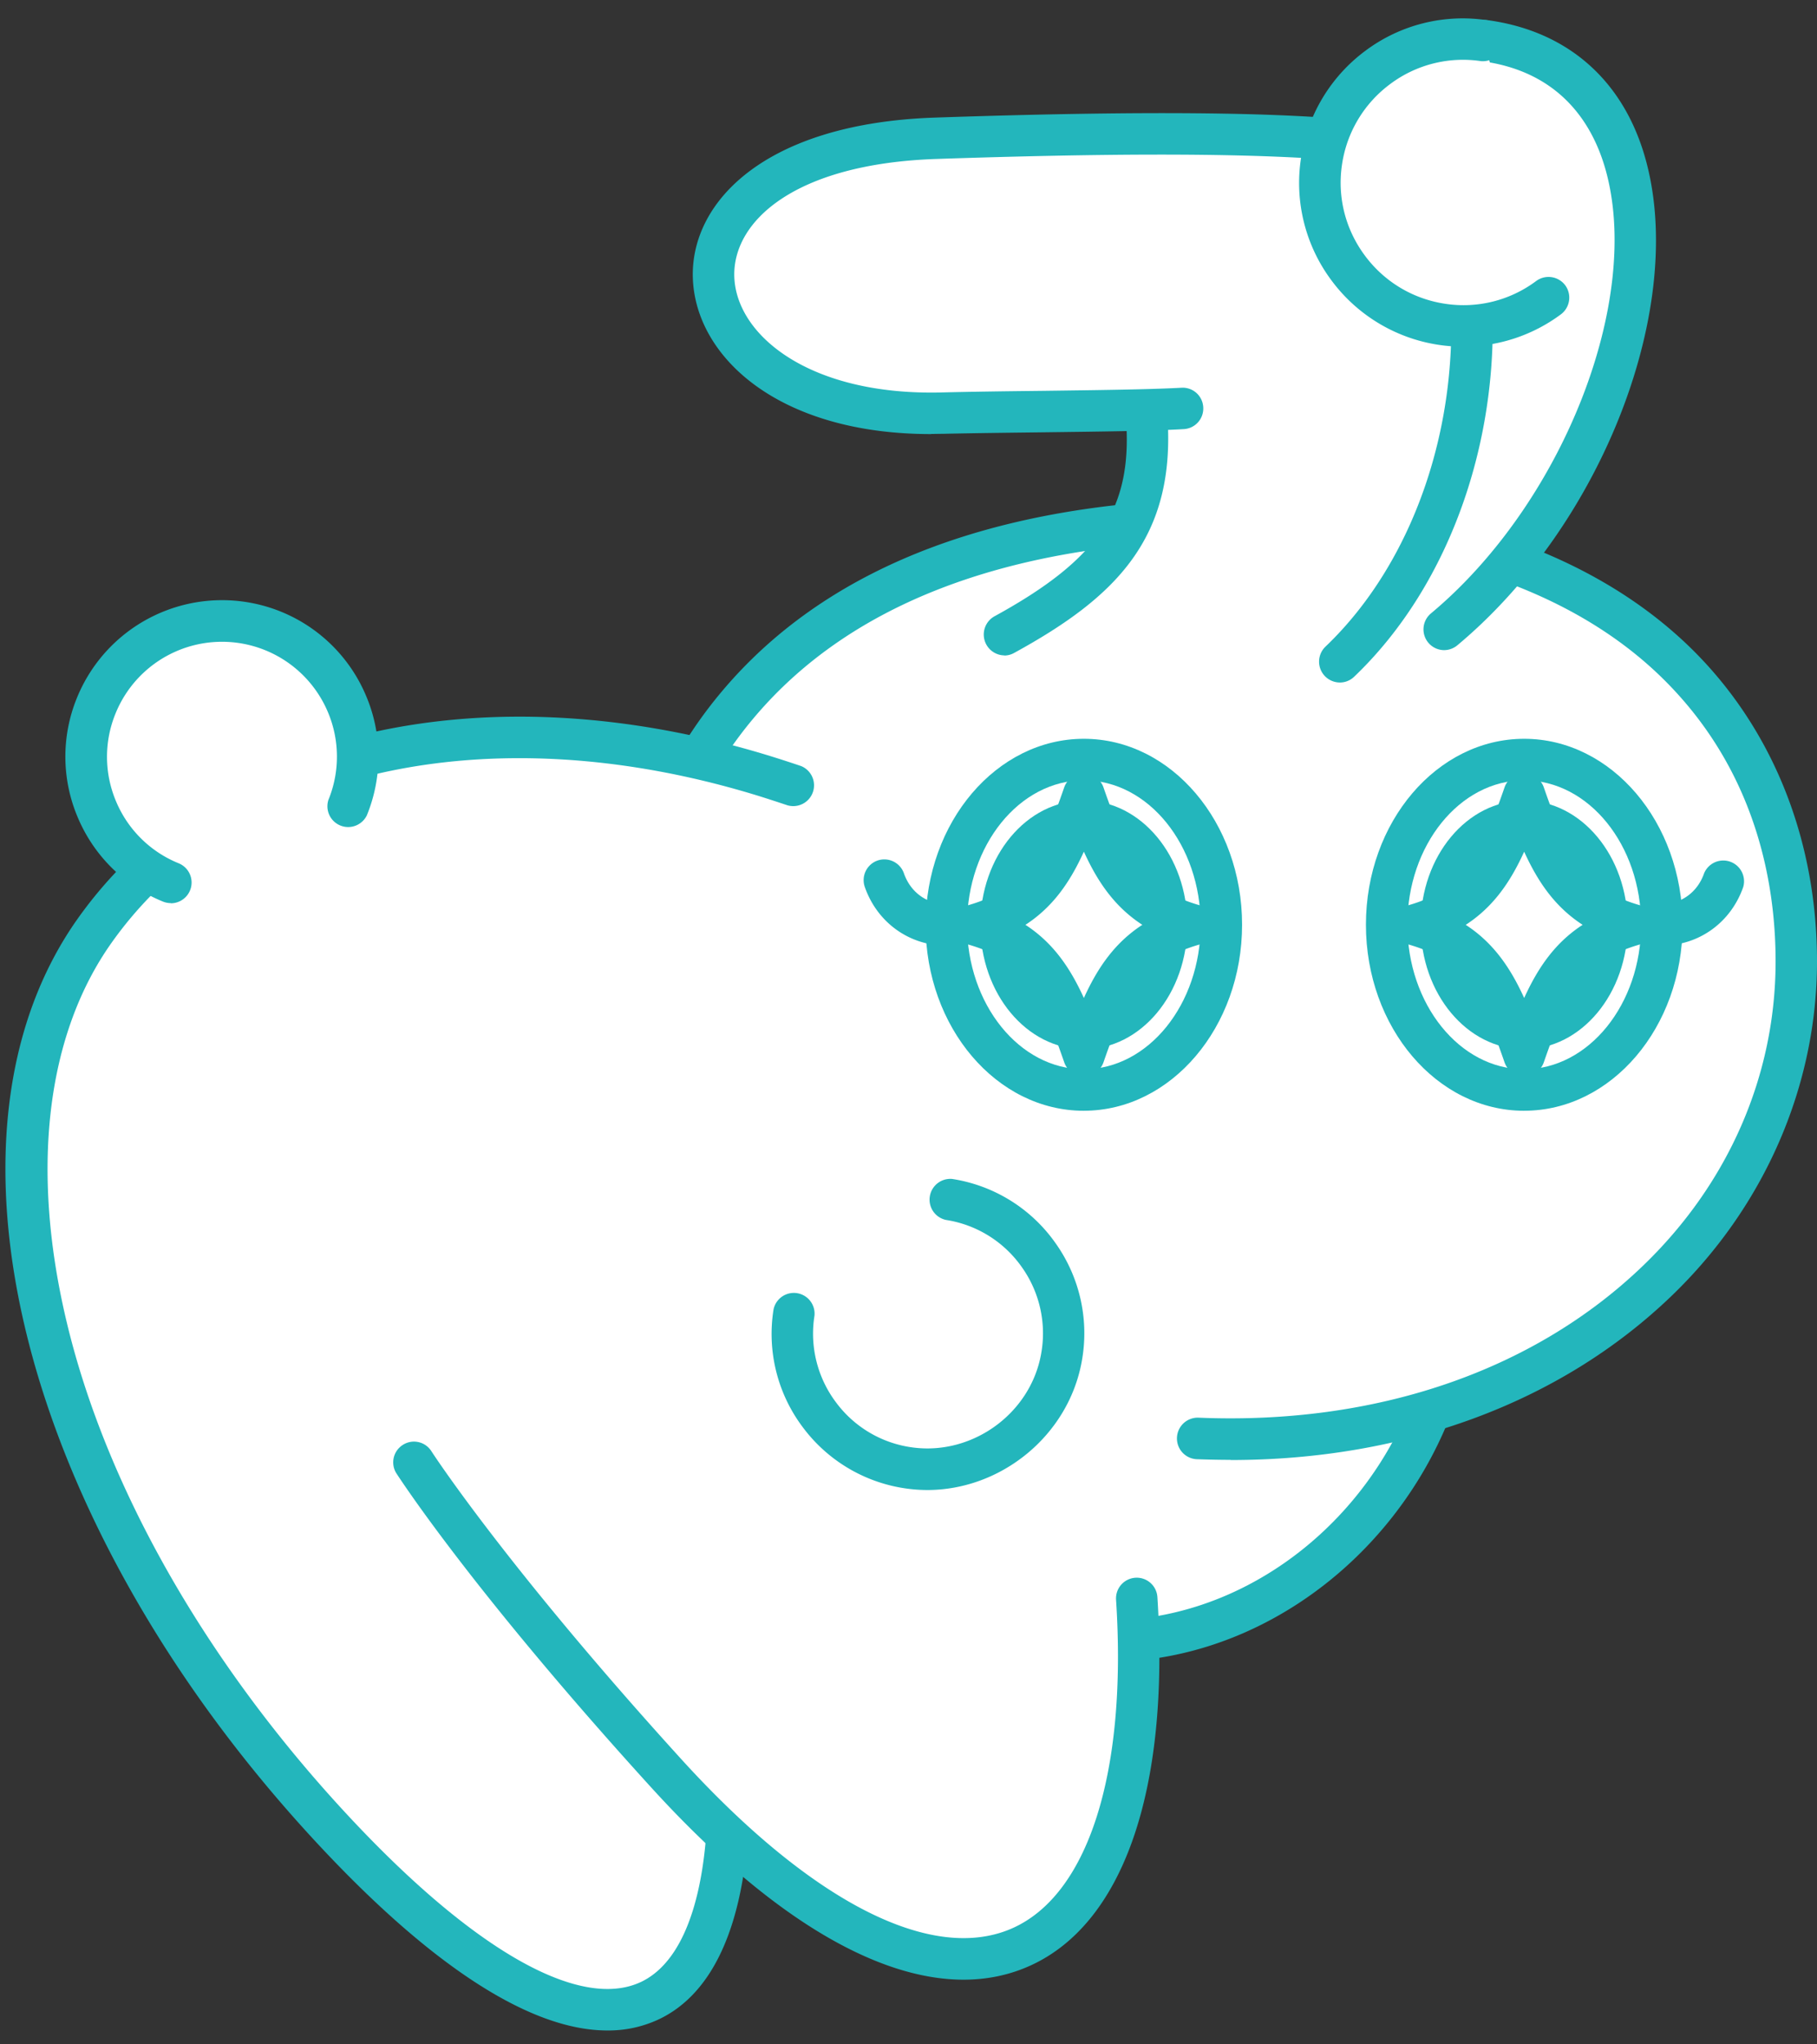 <svg xmlns="http://www.w3.org/2000/svg" width="56" height="63" fill="none">
  <rect width="100%" height="100%" fill="#333333" stroke="none"/>
  <path fill="#fff" d="m19.492 47.78 1.18-14.804 21.763 11.48-6.22 5.792-16.723-2.468Z"/>
  <path fill="#fff" d="M44.757 41.029c-.823 5.153-5.108 9.33-10.25 9.54l10.25-9.54Z"/>
  <path fill="#23B6BC" d="M34.503 51.208a.639.639 0 0 1-.026-1.279c4.708-.192 8.856-4.063 9.644-9.003a.632.632 0 0 1 .733-.528c.35.055.588.383.528.733-.886 5.528-5.55 9.86-10.853 10.077h-.026Z"/>
  <path fill="#fff" d="M36.918 44.328c10.722.447 18.449-6.33 18.449-14.702 0-7.055-4.954-14.092-18.449-13.606-14.666.529-18.32 9.893-17.26 17.766"/>
  <path fill="#23B6BC" d="M37.928 44.988c-.345 0-.69-.008-1.04-.02a.639.639 0 1 1 .052-1.28c5.448.226 10.304-1.428 13.677-4.663 2.65-2.54 4.107-5.878 4.107-9.399 0-2.442-.618-5.955-3.557-8.794-3.063-2.954-7.974-4.394-14.227-4.173-6.232.226-10.845 2.063-13.708 5.465-3.373 4.007-3.288 8.973-2.939 11.577a.64.64 0 1 1-1.27.17c-.655-4.855.49-9.322 3.23-12.57 3.105-3.687 8.033-5.682 14.64-5.916 6.602-.239 11.841 1.33 15.16 4.53C54.6 22.376 56 25.825 56 29.63c0 3.807-1.597 7.537-4.498 10.32-3.407 3.27-8.195 5.043-13.575 5.043v-.005Z"/>
  <path fill="#fff" d="M22.065 50.598c1.827 11.97-2.923 15.477-12.025 5.554-9.154-9.979-11.412-21.44-7.122-27.48 4.272-6.015 12.676-7.209 20.629-4.758.31.094.618.196.924.303"/>
  <path fill="#23B6BC" d="M18.717 62.572c-2.398 0-5.516-2.034-9.146-5.99C.67 46.878-2.347 34.985 2.402 28.3c4.098-5.767 12.473-7.732 21.341-5 .315.098.63.2.946.307a.641.641 0 0 1-.418 1.21c-.302-.101-.605-.2-.903-.293-8.332-2.566-16.152-.793-19.922 4.518-2.028 2.852-2.517 7.025-1.38 11.743C3.27 45.79 6.27 51.093 10.517 55.722c3.961 4.318 7.33 6.266 9.248 5.35 1.904-.913 2.53-4.792 1.678-10.376a.643.643 0 0 1 .537-.729.637.637 0 0 1 .728.537c.971 6.351.123 10.516-2.39 11.718a3.65 3.65 0 0 1-1.597.35h-.004Z"/>
  <path fill="#fff" d="M10.713 24.89a4.182 4.182 0 1 0-7.748-3.15 4.187 4.187 0 0 0 2.3 5.452"/>
  <path fill="#23B6BC" d="M5.265 27.831a.66.66 0 0 1-.239-.046 4.808 4.808 0 0 1-2.628-2.592 4.782 4.782 0 0 1-.025-3.692 4.828 4.828 0 0 1 6.278-2.655 4.808 4.808 0 0 1 2.629 2.591 4.782 4.782 0 0 1 .025 3.692.64.64 0 0 1-1.184-.477 3.519 3.519 0 0 0-.017-2.712 3.541 3.541 0 0 0-6.543.047 3.519 3.519 0 0 0 .017 2.711 3.525 3.525 0 0 0 1.93 1.906.64.64 0 0 1-.239 1.232l-.004-.005Z"/>
  <path fill="#fff" d="M24.472 40.449a4.18 4.18 0 0 0 3.604 4.795c2.164.277 4.242-1.24 4.639-3.385a4.186 4.186 0 0 0-3.464-4.897"/>
  <path fill="#23B6BC" d="M28.582 45.917a4.8 4.8 0 0 1-3.834-1.927 4.779 4.779 0 0 1-.907-3.64.639.639 0 0 1 1.261.196 3.52 3.52 0 0 0 .669 2.677 3.504 3.504 0 0 0 2.385 1.386c1.832.23 3.595-1.053 3.928-2.869a3.517 3.517 0 0 0-.593-2.694 3.51 3.51 0 0 0-2.342-1.453.64.64 0 0 1 .196-1.262 4.779 4.779 0 0 1 3.186 1.978 4.79 4.79 0 0 1 .805 3.665c-.422 2.277-2.488 3.943-4.758 3.943h.004Z"/>
  <path fill="#fff" d="M35.035 49.26c.75 11.555-5.473 15.328-14.53 5.362-5.511-6.066-7.752-9.557-7.752-9.557"/>
  <path fill="#23B6BC" d="M29.698 61.007c-2.76 0-6.108-2.046-9.66-5.959-5.487-6.036-7.723-9.497-7.817-9.638a.636.636 0 0 1 .192-.882.635.635 0 0 1 .882.192c.021.034 2.283 3.525 7.684 9.471 3.987 4.39 7.693 6.305 10.172 5.252 2.381-1.01 3.595-4.804 3.246-10.145a.638.638 0 1 1 1.274-.081c.387 5.997-1.078 10.153-4.022 11.402-.609.26-1.265.388-1.955.388h.005Z"/>
  <path fill="#fff" d="M35.317 12.67c.911 6.125-5.001 7.66-7.14 8.857l17.46-.051L47.67 6.702l-19.7 5.818 7.352.15h-.004Z"/>
  <path fill="#fff" d="M46.562 7.9c-.086-2.707.668-4.267-17.737-3.64-9.76.332-8.511 8.683.204 8.47 2.496-.06 5.733-.052 7.416-.146"/>
  <path fill="#23B6BC" d="M28.701 13.377c-4.732 0-7.275-2.395-7.348-4.82-.068-2.328 2.211-4.753 7.455-4.933 12.953-.439 16.254.205 17.588 1.467.766.729.783 1.615.8 2.472l.009.32a.639.639 0 0 1-.618.66.652.652 0 0 1-.66-.618l-.008-.336c-.017-.797-.039-1.228-.405-1.573-1.201-1.138-6.185-1.47-16.664-1.117-4.366.15-6.266 1.922-6.219 3.619.051 1.807 2.305 3.678 6.386 3.576.98-.025 2.074-.038 3.143-.05 1.67-.022 3.242-.04 4.251-.095a.634.634 0 0 1 .673.601.636.636 0 0 1-.6.674c-1.04.06-2.629.076-4.311.098-1.065.013-2.151.025-3.127.047-.119 0-.234.004-.349.004l.004.004Z"/>
  <path fill="#fff" d="M44.509 19.396c6.607-5.512 8.507-17.183 1.24-18.142l-1.24 18.142Z"/>
  <path fill="#23B6BC" d="M44.509 20.035a.64.64 0 0 1-.409-1.13c4.076-3.401 6.538-9.684 5.371-13.72-.383-1.326-1.354-2.976-3.808-3.3A.638.638 0 0 1 45.83.619c2.446.324 4.175 1.82 4.865 4.211 1.316 4.549-1.278 11.3-5.78 15.056a.644.644 0 0 1-.41.149h.005Z"/>
  <path fill="#fff" d="M41.293 20.393c3.003-2.86 4.383-7.387 4.02-11.666l-4.02 11.666Z"/>
  <path fill="#23B6BC" d="M41.293 21.032a.642.642 0 0 1-.443-1.104c2.721-2.596 4.187-6.867 3.825-11.146a.637.637 0 0 1 .583-.69c.345-.03.66.23.69.583.396 4.66-1.218 9.327-4.217 12.183a.625.625 0 0 1-.438.174ZM30.955 20.197a.643.643 0 0 1-.31-1.202c3.254-1.782 4.276-3.338 4.054-6.155a.639.639 0 1 1 1.274-.098c.298 3.828-1.58 5.66-4.715 7.378a.624.624 0 0 1-.307.081l.004-.004Z"/>
  <path fill="#fff" d="M47.725 9.174a4.384 4.384 0 0 1-3.28.818 4.4 4.4 0 0 1-2.897-1.739 4.392 4.392 0 0 1-.817-3.282 4.404 4.404 0 0 1 1.738-2.898 4.384 4.384 0 0 1 3.28-.819"/>
  <path fill="#23B6BC" d="M45.105 10.683a5.046 5.046 0 0 1-4.072-2.046 5.018 5.018 0 0 1-.937-3.755 5.041 5.041 0 0 1 1.989-3.32 5.004 5.004 0 0 1 3.753-.938.639.639 0 0 1-.188 1.261 3.74 3.74 0 0 0-2.803.704 3.765 3.765 0 0 0-1.486 2.48c-.15.998.102 1.995.703 2.805.6.81 1.482 1.339 2.479 1.488a3.74 3.74 0 0 0 2.803-.703.643.643 0 0 1 .894.132.643.643 0 0 1-.132.895 5.014 5.014 0 0 1-2.999.993l-.004.004Z"/>
  <path fill="#fff" d="M33.404 33.594c2.341 0 4.239-2.28 4.239-5.094 0-2.813-1.898-5.093-4.239-5.093-2.34 0-4.238 2.28-4.238 5.093 0 2.814 1.898 5.094 4.238 5.094Z"/>
  <path fill="#23B6BC" d="M33.404 34.23c-2.692 0-4.877-2.57-4.877-5.734 0-3.163 2.19-5.729 4.877-5.729 2.688 0 4.877 2.57 4.877 5.73 0 3.158-2.19 5.732-4.877 5.732Zm0-10.184c-1.985 0-3.6 2-3.6 4.45 0 2.451 1.615 4.455 3.6 4.455s3.6-2 3.6-4.455-1.615-4.45-3.6-4.45Z"/>
  <path fill="#23B6BC" d="M33.404 32.333c1.762 0 3.19-1.716 3.19-3.832 0-2.117-1.428-3.832-3.19-3.832s-3.19 1.715-3.19 3.831c0 2.117 1.428 3.833 3.19 3.833Z"/>
  <path fill="#fff" d="M30.052 28.5c1.917.563 2.56 1.727 3.356 4.029.793-2.302 1.44-3.47 3.357-4.029-1.917-.562-2.56-1.726-3.357-4.028-.792 2.302-1.44 3.47-3.356 4.028Z"/>
  <path fill="#23B6BC" d="M33.404 33.169a.643.643 0 0 1-.604-.431c-.784-2.272-1.342-3.159-2.931-3.623a.64.64 0 0 1 0-1.228c1.585-.464 2.147-1.351 2.93-3.623a.643.643 0 0 1 .605-.43c.273 0 .516.174.605.43.784 2.272 1.342 3.159 2.93 3.623a.64.64 0 0 1 0 1.228c-1.584.465-2.146 1.351-2.93 3.623a.643.643 0 0 1-.605.43ZM31.604 28.5c.847.55 1.375 1.317 1.801 2.255.426-.938.955-1.705 1.802-2.255-.847-.55-1.376-1.317-1.802-2.255-.426.938-.954 1.705-1.801 2.255Z"/>
  <path fill="#fff" d="M46.975 33.594c2.341 0 4.239-2.28 4.239-5.094 0-2.813-1.898-5.093-4.239-5.093-2.34 0-4.238 2.28-4.238 5.093 0 2.814 1.898 5.094 4.238 5.094Z"/>
  <path fill="#23B6BC" d="M46.975 34.23c-2.692 0-4.877-2.57-4.877-5.734 0-3.163 2.19-5.729 4.877-5.729 2.688 0 4.882 2.57 4.882 5.73 0 3.158-2.19 5.732-4.882 5.732Zm0-10.184c-1.985 0-3.6 2-3.6 4.45 0 2.451 1.615 4.455 3.6 4.455s3.604-2 3.604-4.455-1.615-4.45-3.604-4.45Z"/>
  <path fill="#23B6BC" d="M46.975 32.333c1.762 0 3.19-1.716 3.19-3.832 0-2.117-1.428-3.832-3.19-3.832s-3.19 1.715-3.19 3.832c0 2.116 1.428 3.832 3.19 3.832Z"/>
  <path fill="#fff" d="M43.619 28.5c1.917.563 2.56 1.726 3.356 4.028.793-2.302 1.44-3.47 3.357-4.028-1.917-.563-2.56-1.726-3.357-4.028-.792 2.302-1.44 3.47-3.356 4.028Z"/>
  <path fill="#23B6BC" d="M46.975 33.168a.643.643 0 0 1-.605-.43c-.783-2.272-1.341-3.159-2.93-3.624a.64.64 0 0 1 0-1.227c1.584-.465 2.147-1.352 2.93-3.623a.643.643 0 0 1 .605-.431c.273 0 .516.175.605.43.784 2.272 1.342 3.16 2.93 3.624a.64.64 0 0 1 0 1.227c-1.584.465-2.146 1.352-2.93 3.623a.643.643 0 0 1-.605.431ZM45.173 28.5c.848.55 1.376 1.318 1.802 2.255.426-.937.954-1.705 1.802-2.255-.848-.55-1.376-1.317-1.802-2.254-.426.937-.954 1.705-1.802 2.255ZM29.166 29.14c-1.146 0-2.13-.712-2.513-1.807a.64.64 0 0 1 .392-.814.64.64 0 0 1 .813.392c.205.588.707.95 1.308.95a.638.638 0 1 1 0 1.28Z"/>
  <path fill="#23B6BC" d="M51.213 29.14a.638.638 0 1 1 0-1.279c.601 0 1.104-.362 1.308-.95a.64.64 0 0 1 1.206.422c-.384 1.1-1.368 1.807-2.514 1.807Z"/>
</svg>
